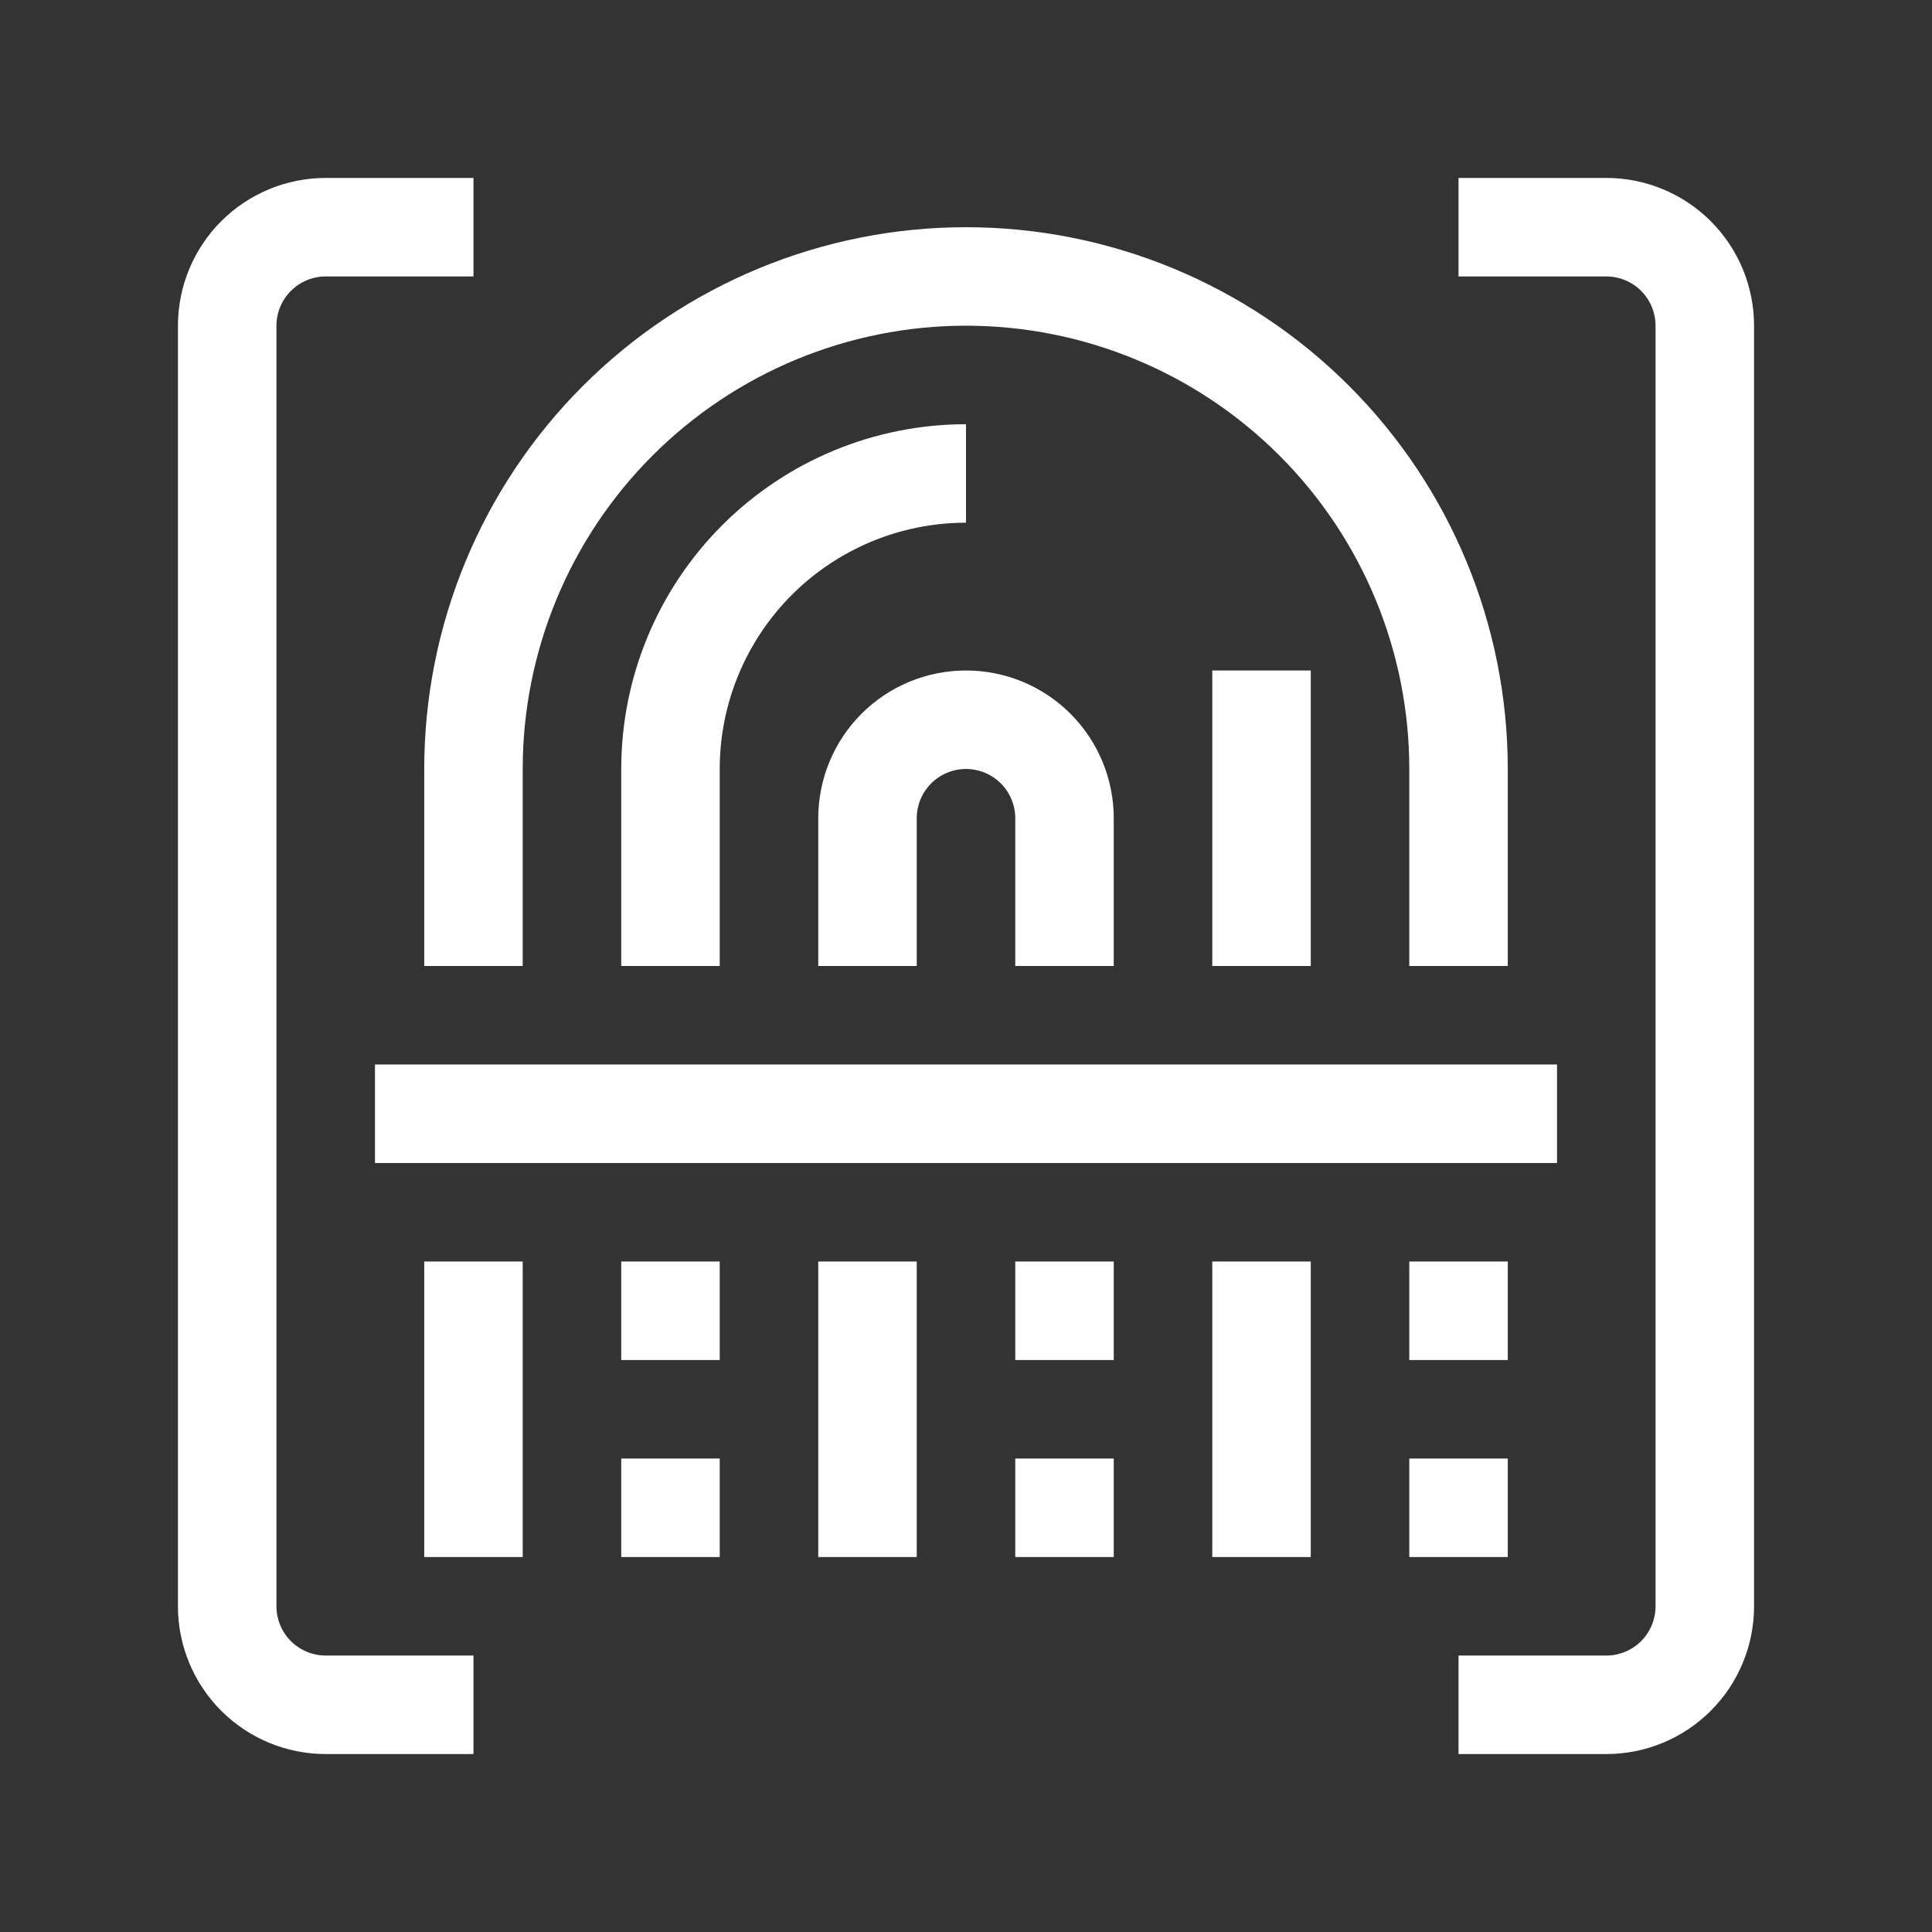 <svg width="76" height="76" viewBox="0 0 76 76" fill="none" xmlns="http://www.w3.org/2000/svg">
<rect x="0" y="0" width="76" height="76" fill="#333333" stroke="none"/>
<path d="M10.875 63.188V12.812C10.875 12.299 11.079 11.806 11.443 11.443C11.806 11.079 12.299 10.875 12.812 10.875H18.625V7H12.812C11.271 7 9.793 7.612 8.702 8.702C7.612 9.793 7 11.271 7 12.812L7 63.188C7 64.729 7.612 66.207 8.702 67.298C9.793 68.388 11.271 69 12.812 69H18.625V65.125H12.812C12.299 65.125 11.806 64.921 11.443 64.558C11.079 64.194 10.875 63.701 10.875 63.188Z" fill="white"/>
<path d="M63.188 7H57.375V10.875H63.188C63.701 10.875 64.194 11.079 64.558 11.443C64.921 11.806 65.125 12.299 65.125 12.812V63.188C65.125 63.701 64.921 64.194 64.558 64.558C64.194 64.921 63.701 65.125 63.188 65.125H57.375V69H63.188C64.729 69 66.207 68.388 67.298 67.298C68.388 66.207 69 64.729 69 63.188V12.812C69 11.271 68.388 9.793 67.298 8.702C66.207 7.612 64.729 7 63.188 7Z" fill="white"/>
<path d="M16.688 38H20.562V30.25C20.562 25.625 22.4 21.19 25.67 17.92C28.94 14.65 33.375 12.812 38 12.812C42.625 12.812 47.06 14.65 50.33 17.92C53.6 21.19 55.438 25.625 55.438 30.25V38H59.312V30.25C59.312 24.598 57.067 19.177 53.07 15.18C49.073 11.183 43.652 8.938 38 8.938C32.348 8.938 26.927 11.183 22.93 15.18C18.933 19.177 16.688 24.598 16.688 30.25V38Z" fill="white"/>
<path d="M24.438 30.25V38H28.312V30.25C28.312 27.681 29.333 25.217 31.15 23.4C32.967 21.583 35.431 20.562 38 20.562V16.688C34.403 16.688 30.953 18.116 28.41 20.66C25.866 23.203 24.438 26.653 24.438 30.25Z" fill="white"/>
<path d="M43.812 38V32.188C43.812 30.646 43.2 29.168 42.11 28.077C41.02 26.987 39.542 26.375 38 26.375C36.458 26.375 34.98 26.987 33.89 28.077C32.8 29.168 32.188 30.646 32.188 32.188V38H36.062V32.188C36.062 31.674 36.267 31.181 36.63 30.817C36.993 30.454 37.486 30.25 38 30.25C38.514 30.25 39.007 30.454 39.37 30.817C39.733 31.181 39.938 31.674 39.938 32.188V38H43.812Z" fill="white"/>
<path d="M14.75 41.875H61.25V45.75H14.75V41.875Z" fill="white"/>
<path d="M47.688 26.375H51.562V38H47.688V26.375Z" fill="white"/>
<path d="M16.688 49.625H20.562V61.25H16.688V49.625Z" fill="white"/>
<path d="M24.438 49.625H28.312V53.5H24.438V49.625Z" fill="white"/>
<path d="M32.188 49.625H36.062V61.25H32.188V49.625Z" fill="white"/>
<path d="M39.938 57.375H43.812V61.25H39.938V57.375Z" fill="white"/>
<path d="M47.688 49.625H51.562V61.25H47.688V49.625Z" fill="white"/>
<path d="M55.438 49.625H59.312V53.5H55.438V49.625Z" fill="white"/>
<path d="M24.438 57.375H28.312V61.25H24.438V57.375Z" fill="white"/>
<path d="M39.938 49.625H43.812V53.5H39.938V49.625Z" fill="white"/>
<path d="M55.438 57.375H59.312V61.25H55.438V57.375Z" fill="white"/>
</svg>

